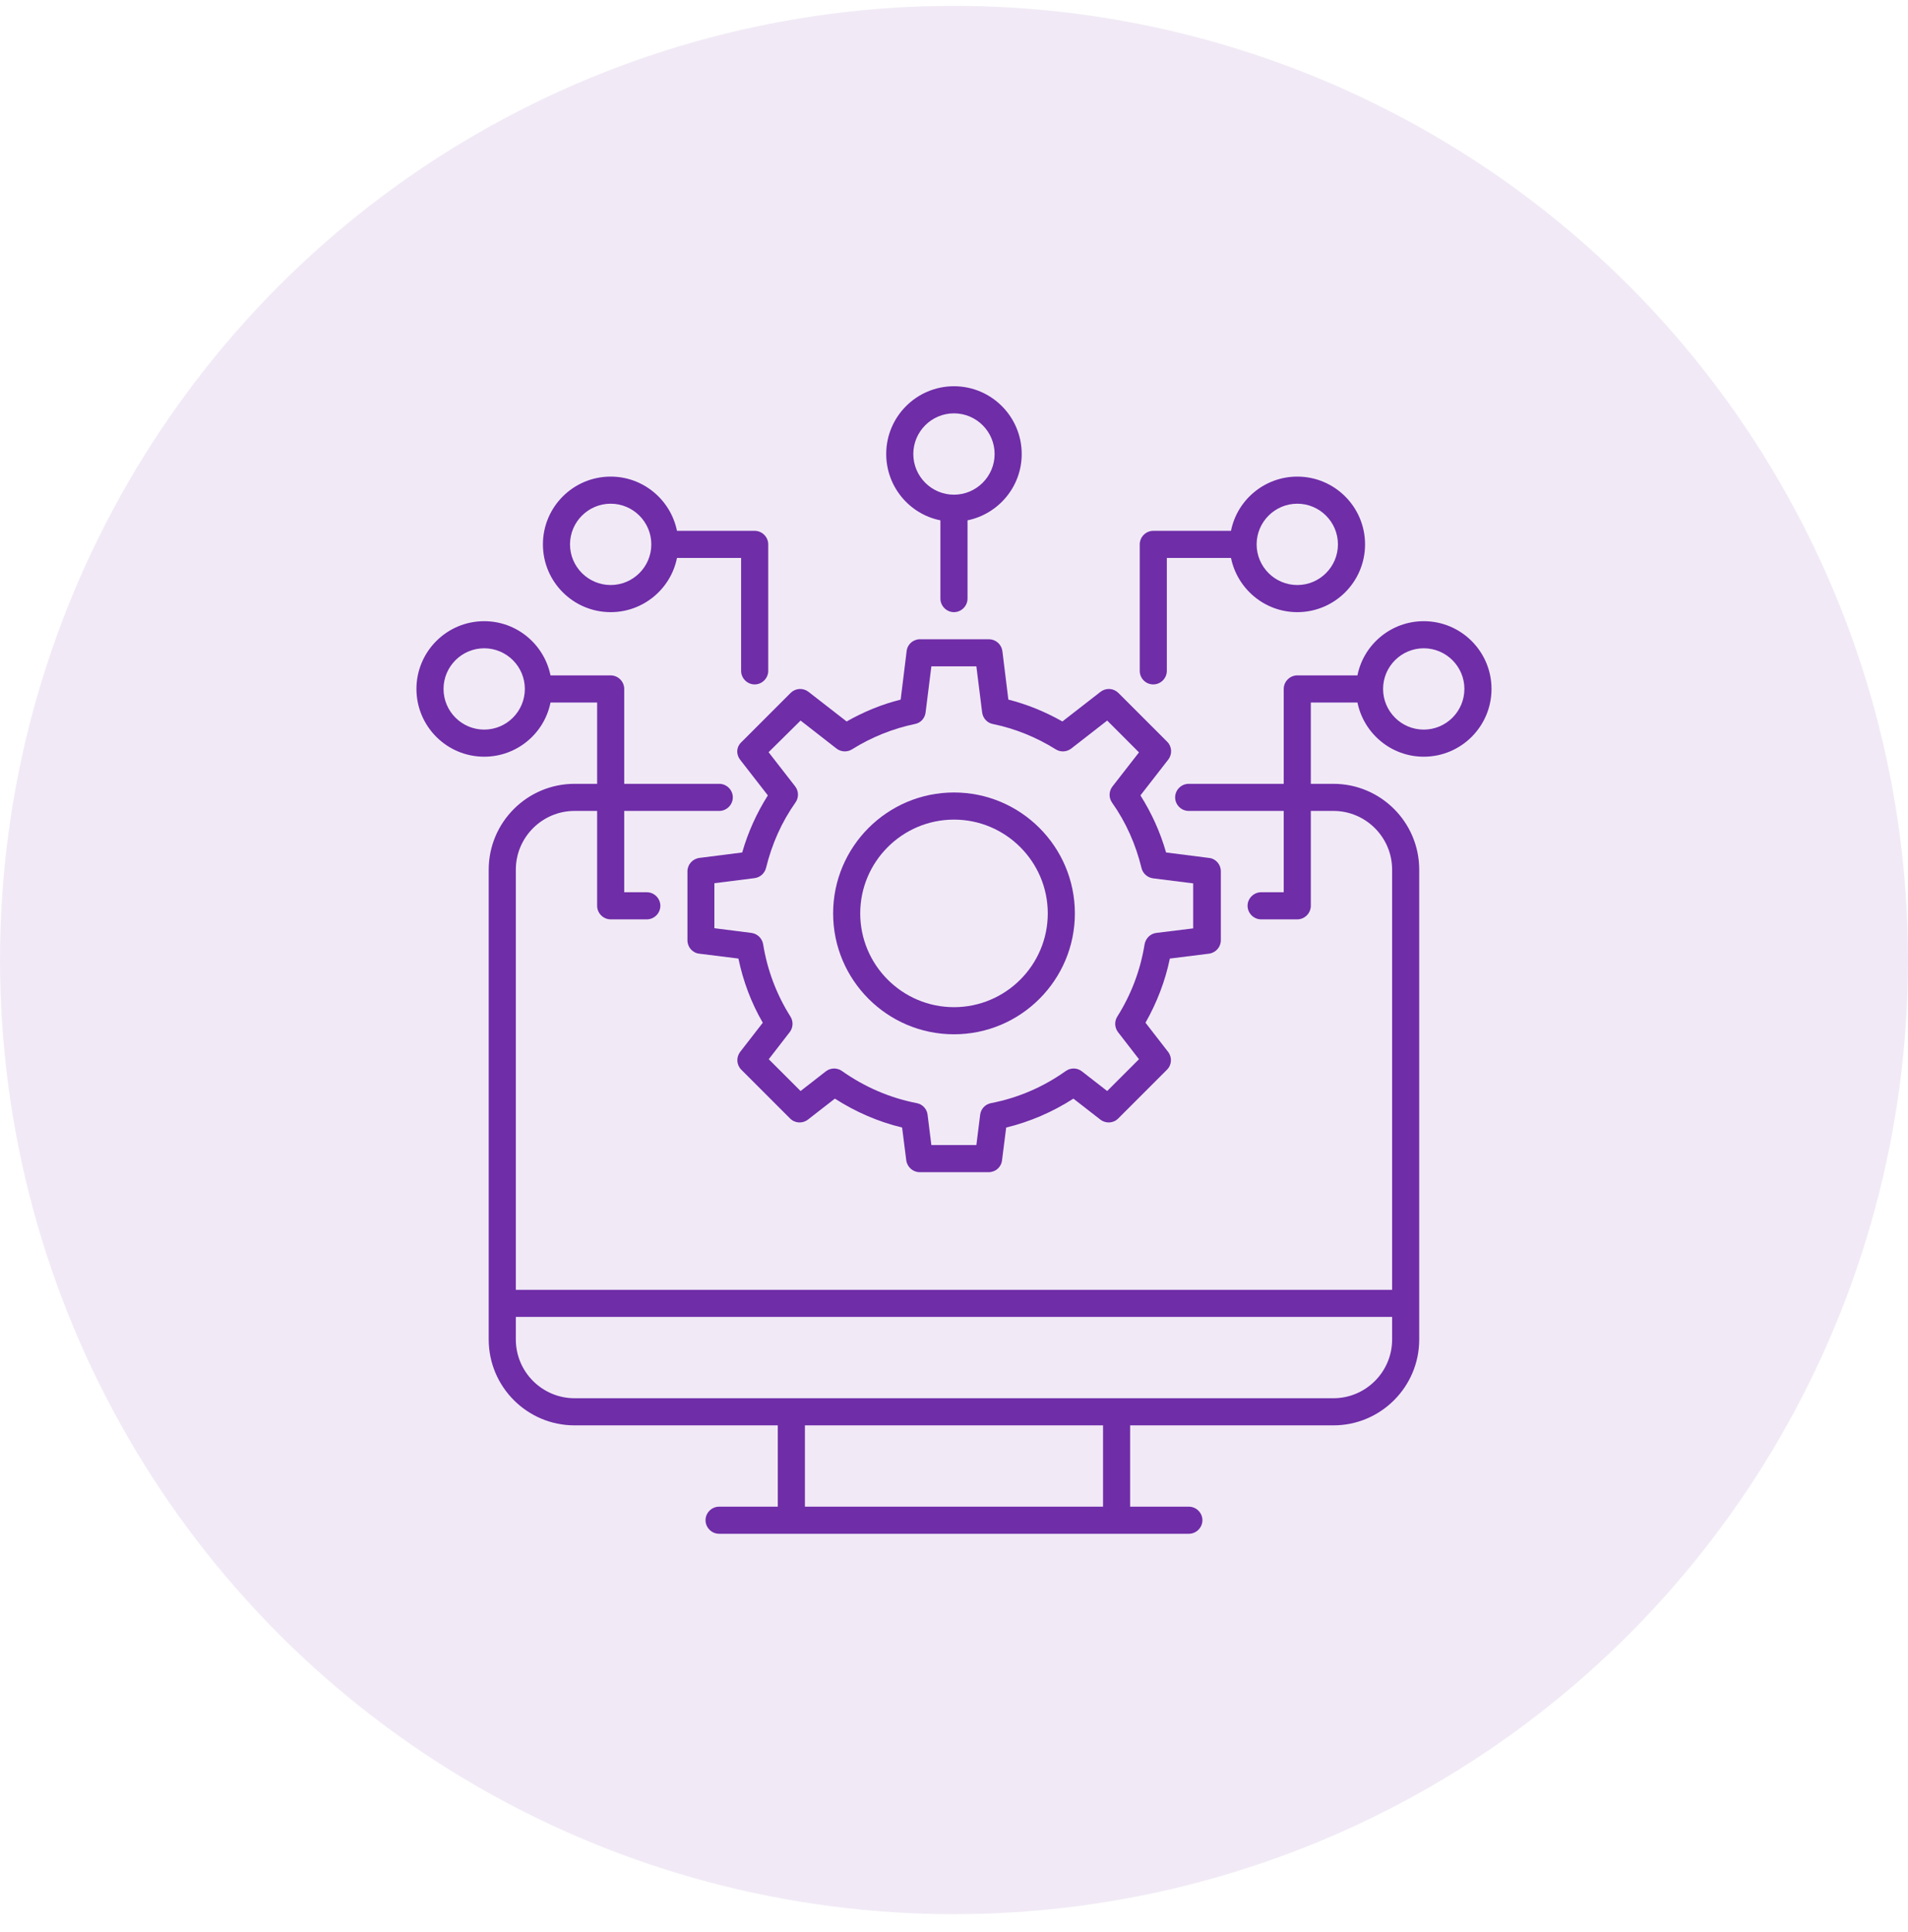 <svg width="80" height="81" viewBox="0 0 80 81" fill="none" xmlns="http://www.w3.org/2000/svg">
<circle cx="40" cy="40.245" r="40" fill="#6F2DA8" fill-opacity="0.1"/>
<path d="M31.029 31.844L32.195 33.344C31.726 34.086 31.362 34.889 31.12 35.737L29.324 35.965C29.036 36.003 28.824 36.245 28.824 36.525V39.419C28.824 39.707 29.036 39.95 29.324 39.98L30.961 40.184C31.158 41.131 31.498 42.041 31.983 42.874L31.036 44.094C30.862 44.321 30.877 44.639 31.082 44.844L33.127 46.889C33.332 47.094 33.65 47.109 33.877 46.934L35.006 46.056C35.877 46.616 36.824 47.025 37.824 47.268L37.998 48.639C38.036 48.927 38.279 49.139 38.559 49.139H41.453C41.741 49.139 41.983 48.927 42.014 48.639L42.188 47.268C43.188 47.025 44.135 46.616 45.006 46.056L46.135 46.934C46.362 47.109 46.68 47.094 46.885 46.889L48.93 44.844C49.135 44.639 49.15 44.321 48.976 44.094L48.029 42.874C48.506 42.033 48.855 41.131 49.051 40.184L50.688 39.98C50.976 39.942 51.188 39.7 51.188 39.419V36.525C51.188 36.237 50.976 35.995 50.688 35.965L48.892 35.737C48.65 34.889 48.286 34.086 47.817 33.344L48.983 31.844C49.158 31.616 49.142 31.298 48.938 31.094L46.892 29.048C46.794 28.95 46.664 28.892 46.526 28.883C46.388 28.875 46.252 28.918 46.142 29.003L44.544 30.245C43.824 29.836 43.059 29.525 42.279 29.328L42.029 27.298C42.012 27.161 41.946 27.035 41.842 26.943C41.739 26.851 41.606 26.799 41.468 26.798H38.574C38.286 26.798 38.044 27.01 38.014 27.298L37.764 29.328C36.976 29.525 36.218 29.836 35.498 30.245L33.9 29.003C33.791 28.918 33.654 28.875 33.516 28.883C33.378 28.892 33.248 28.95 33.15 29.048L31.105 31.094C30.87 31.298 30.855 31.616 31.029 31.844ZM33.567 30.207L35.074 31.381C35.264 31.525 35.521 31.541 35.726 31.412C36.551 30.897 37.445 30.541 38.362 30.351C38.605 30.306 38.779 30.109 38.809 29.866L39.051 27.934H40.938L41.18 29.866C41.211 30.109 41.392 30.306 41.627 30.351C42.551 30.541 43.438 30.897 44.264 31.412C44.468 31.541 44.726 31.525 44.915 31.381L46.423 30.207L47.756 31.541L46.642 32.972C46.568 33.068 46.527 33.186 46.524 33.307C46.521 33.428 46.557 33.547 46.627 33.647C47.211 34.472 47.62 35.397 47.862 36.389C47.915 36.616 48.112 36.791 48.347 36.821L50.029 37.033V38.919L48.483 39.109C48.233 39.139 48.036 39.336 47.991 39.586C47.817 40.669 47.43 41.692 46.847 42.616C46.718 42.821 46.733 43.078 46.877 43.268L47.756 44.404L46.423 45.737L45.362 44.912C45.266 44.837 45.149 44.796 45.028 44.793C44.906 44.791 44.787 44.827 44.688 44.897C43.741 45.571 42.688 46.025 41.551 46.245C41.309 46.291 41.127 46.487 41.097 46.73L40.938 48.003H39.051L38.892 46.73C38.878 46.611 38.826 46.5 38.744 46.413C38.663 46.326 38.555 46.267 38.438 46.245C37.309 46.025 36.256 45.571 35.301 44.897C35.202 44.827 35.083 44.791 34.962 44.793C34.841 44.796 34.723 44.837 34.627 44.912L33.567 45.737L32.233 44.404L33.112 43.268C33.256 43.078 33.271 42.821 33.142 42.616C32.559 41.692 32.173 40.669 31.998 39.586C31.978 39.464 31.919 39.352 31.831 39.267C31.742 39.181 31.628 39.125 31.506 39.109L29.953 38.912V37.025L31.635 36.813C31.87 36.783 32.059 36.616 32.12 36.381C32.362 35.389 32.771 34.465 33.355 33.639C33.424 33.54 33.461 33.421 33.458 33.299C33.455 33.178 33.414 33.061 33.339 32.965L32.226 31.533L33.567 30.207Z" fill="#6F2DA8"/>
<path d="M40 43.359C42.795 43.359 45.068 41.086 45.068 38.291C45.068 35.495 42.795 33.222 40 33.222C37.204 33.222 34.932 35.495 34.932 38.291C34.932 41.086 37.204 43.359 40 43.359ZM40 34.359C42.166 34.359 43.932 36.124 43.932 38.291C43.932 40.457 42.166 42.222 40 42.222C37.833 42.222 36.068 40.457 36.068 38.291C36.068 36.124 37.833 34.359 40 34.359ZM48.356 28.692C48.666 28.692 48.924 28.434 48.924 28.124V23.389H51.614C51.879 24.684 53.023 25.662 54.394 25.662C55.962 25.662 57.235 24.389 57.235 22.821C57.235 21.253 55.962 19.98 54.394 19.98C53.023 19.98 51.871 20.957 51.614 22.253H48.356C48.045 22.253 47.788 22.51 47.788 22.821V28.124C47.788 28.434 48.038 28.692 48.356 28.692ZM54.394 21.116C55.333 21.116 56.098 21.881 56.098 22.821C56.098 23.76 55.333 24.525 54.394 24.525C53.454 24.525 52.689 23.76 52.689 22.821C52.689 21.881 53.454 21.116 54.394 21.116Z" fill="#6F2DA8"/>
<path d="M59.696 26.041C58.325 26.041 57.173 27.018 56.916 28.313H54.393C54.082 28.313 53.825 28.571 53.825 28.881V32.859H49.84C49.529 32.859 49.272 33.116 49.272 33.427C49.272 33.737 49.529 33.995 49.84 33.995H53.825V37.404H52.878C52.567 37.404 52.309 37.662 52.309 37.972C52.309 38.283 52.567 38.541 52.878 38.541H54.393C54.703 38.541 54.961 38.283 54.961 37.972V33.995H55.908C57.264 33.995 58.37 35.101 58.37 36.457V54.071H21.628V36.457C21.628 35.101 22.734 33.995 24.09 33.995H25.037V37.972C25.037 38.283 25.294 38.541 25.605 38.541H27.12C27.431 38.541 27.688 38.283 27.688 37.972C27.688 37.662 27.431 37.404 27.12 37.404H26.173V33.995H30.158C30.468 33.995 30.726 33.737 30.726 33.427C30.726 33.116 30.468 32.859 30.158 32.859H26.173V28.881C26.173 28.571 25.916 28.313 25.605 28.313H23.082C22.817 27.018 21.673 26.041 20.302 26.041C18.734 26.041 17.461 27.313 17.461 28.881C17.461 30.45 18.734 31.722 20.302 31.722C21.673 31.722 22.825 30.745 23.082 29.45H25.037V32.859H24.09C22.105 32.859 20.491 34.472 20.491 36.457V56.154C20.491 58.139 22.105 59.753 24.09 59.753H32.612V63.162H30.15C29.84 63.162 29.582 63.419 29.582 63.73C29.582 64.04 29.84 64.298 30.15 64.298H49.847C50.158 64.298 50.416 64.04 50.416 63.73C50.416 63.419 50.158 63.162 49.847 63.162H47.385V59.753H55.908C57.893 59.753 59.506 58.139 59.506 56.154V36.457C59.506 34.472 57.893 32.859 55.908 32.859H54.961V29.45H56.916C57.181 30.745 58.325 31.722 59.696 31.722C61.264 31.722 62.537 30.45 62.537 28.881C62.537 27.313 61.264 26.041 59.696 26.041ZM20.302 30.586C19.363 30.586 18.597 29.821 18.597 28.881C18.597 27.942 19.363 27.177 20.302 27.177C21.241 27.177 22.006 27.942 22.006 28.881C22.006 29.821 21.241 30.586 20.302 30.586ZM46.249 63.162H33.749V59.753H46.249V63.162ZM58.37 56.154C58.37 57.51 57.264 58.616 55.908 58.616H24.09C22.734 58.616 21.628 57.51 21.628 56.154V55.207H58.37V56.154ZM59.696 30.586C58.756 30.586 57.991 29.821 57.991 28.881C57.991 27.942 58.756 27.177 59.696 27.177C60.635 27.177 61.4 27.942 61.4 28.881C61.4 29.821 60.635 30.586 59.696 30.586Z" fill="#6F2DA8"/>
<path d="M25.605 25.662C26.976 25.662 28.127 24.684 28.385 23.389H31.074V28.124C31.074 28.434 31.332 28.692 31.642 28.692C31.953 28.692 32.211 28.434 32.211 28.124V22.821C32.211 22.51 31.953 22.253 31.642 22.253H28.385C28.12 20.957 26.976 19.98 25.605 19.98C24.036 19.98 22.764 21.253 22.764 22.821C22.764 24.389 24.036 25.662 25.605 25.662ZM25.605 21.116C26.544 21.116 27.309 21.881 27.309 22.821C27.309 23.76 26.544 24.525 25.605 24.525C24.665 24.525 23.9 23.76 23.9 22.821C23.9 21.881 24.665 21.116 25.605 21.116ZM39.43 21.813V25.093C39.43 25.404 39.688 25.662 39.998 25.662C40.309 25.662 40.567 25.404 40.567 25.093V21.813C41.862 21.548 42.839 20.404 42.839 19.033C42.839 17.465 41.567 16.192 39.998 16.192C38.43 16.192 37.158 17.465 37.158 19.033C37.158 20.404 38.135 21.556 39.43 21.813ZM39.998 17.328C40.938 17.328 41.703 18.093 41.703 19.033C41.703 19.972 40.938 20.738 39.998 20.738C39.059 20.738 38.294 19.972 38.294 19.033C38.294 18.093 39.059 17.328 39.998 17.328Z" fill="#6F2DA8"/>
</svg>
